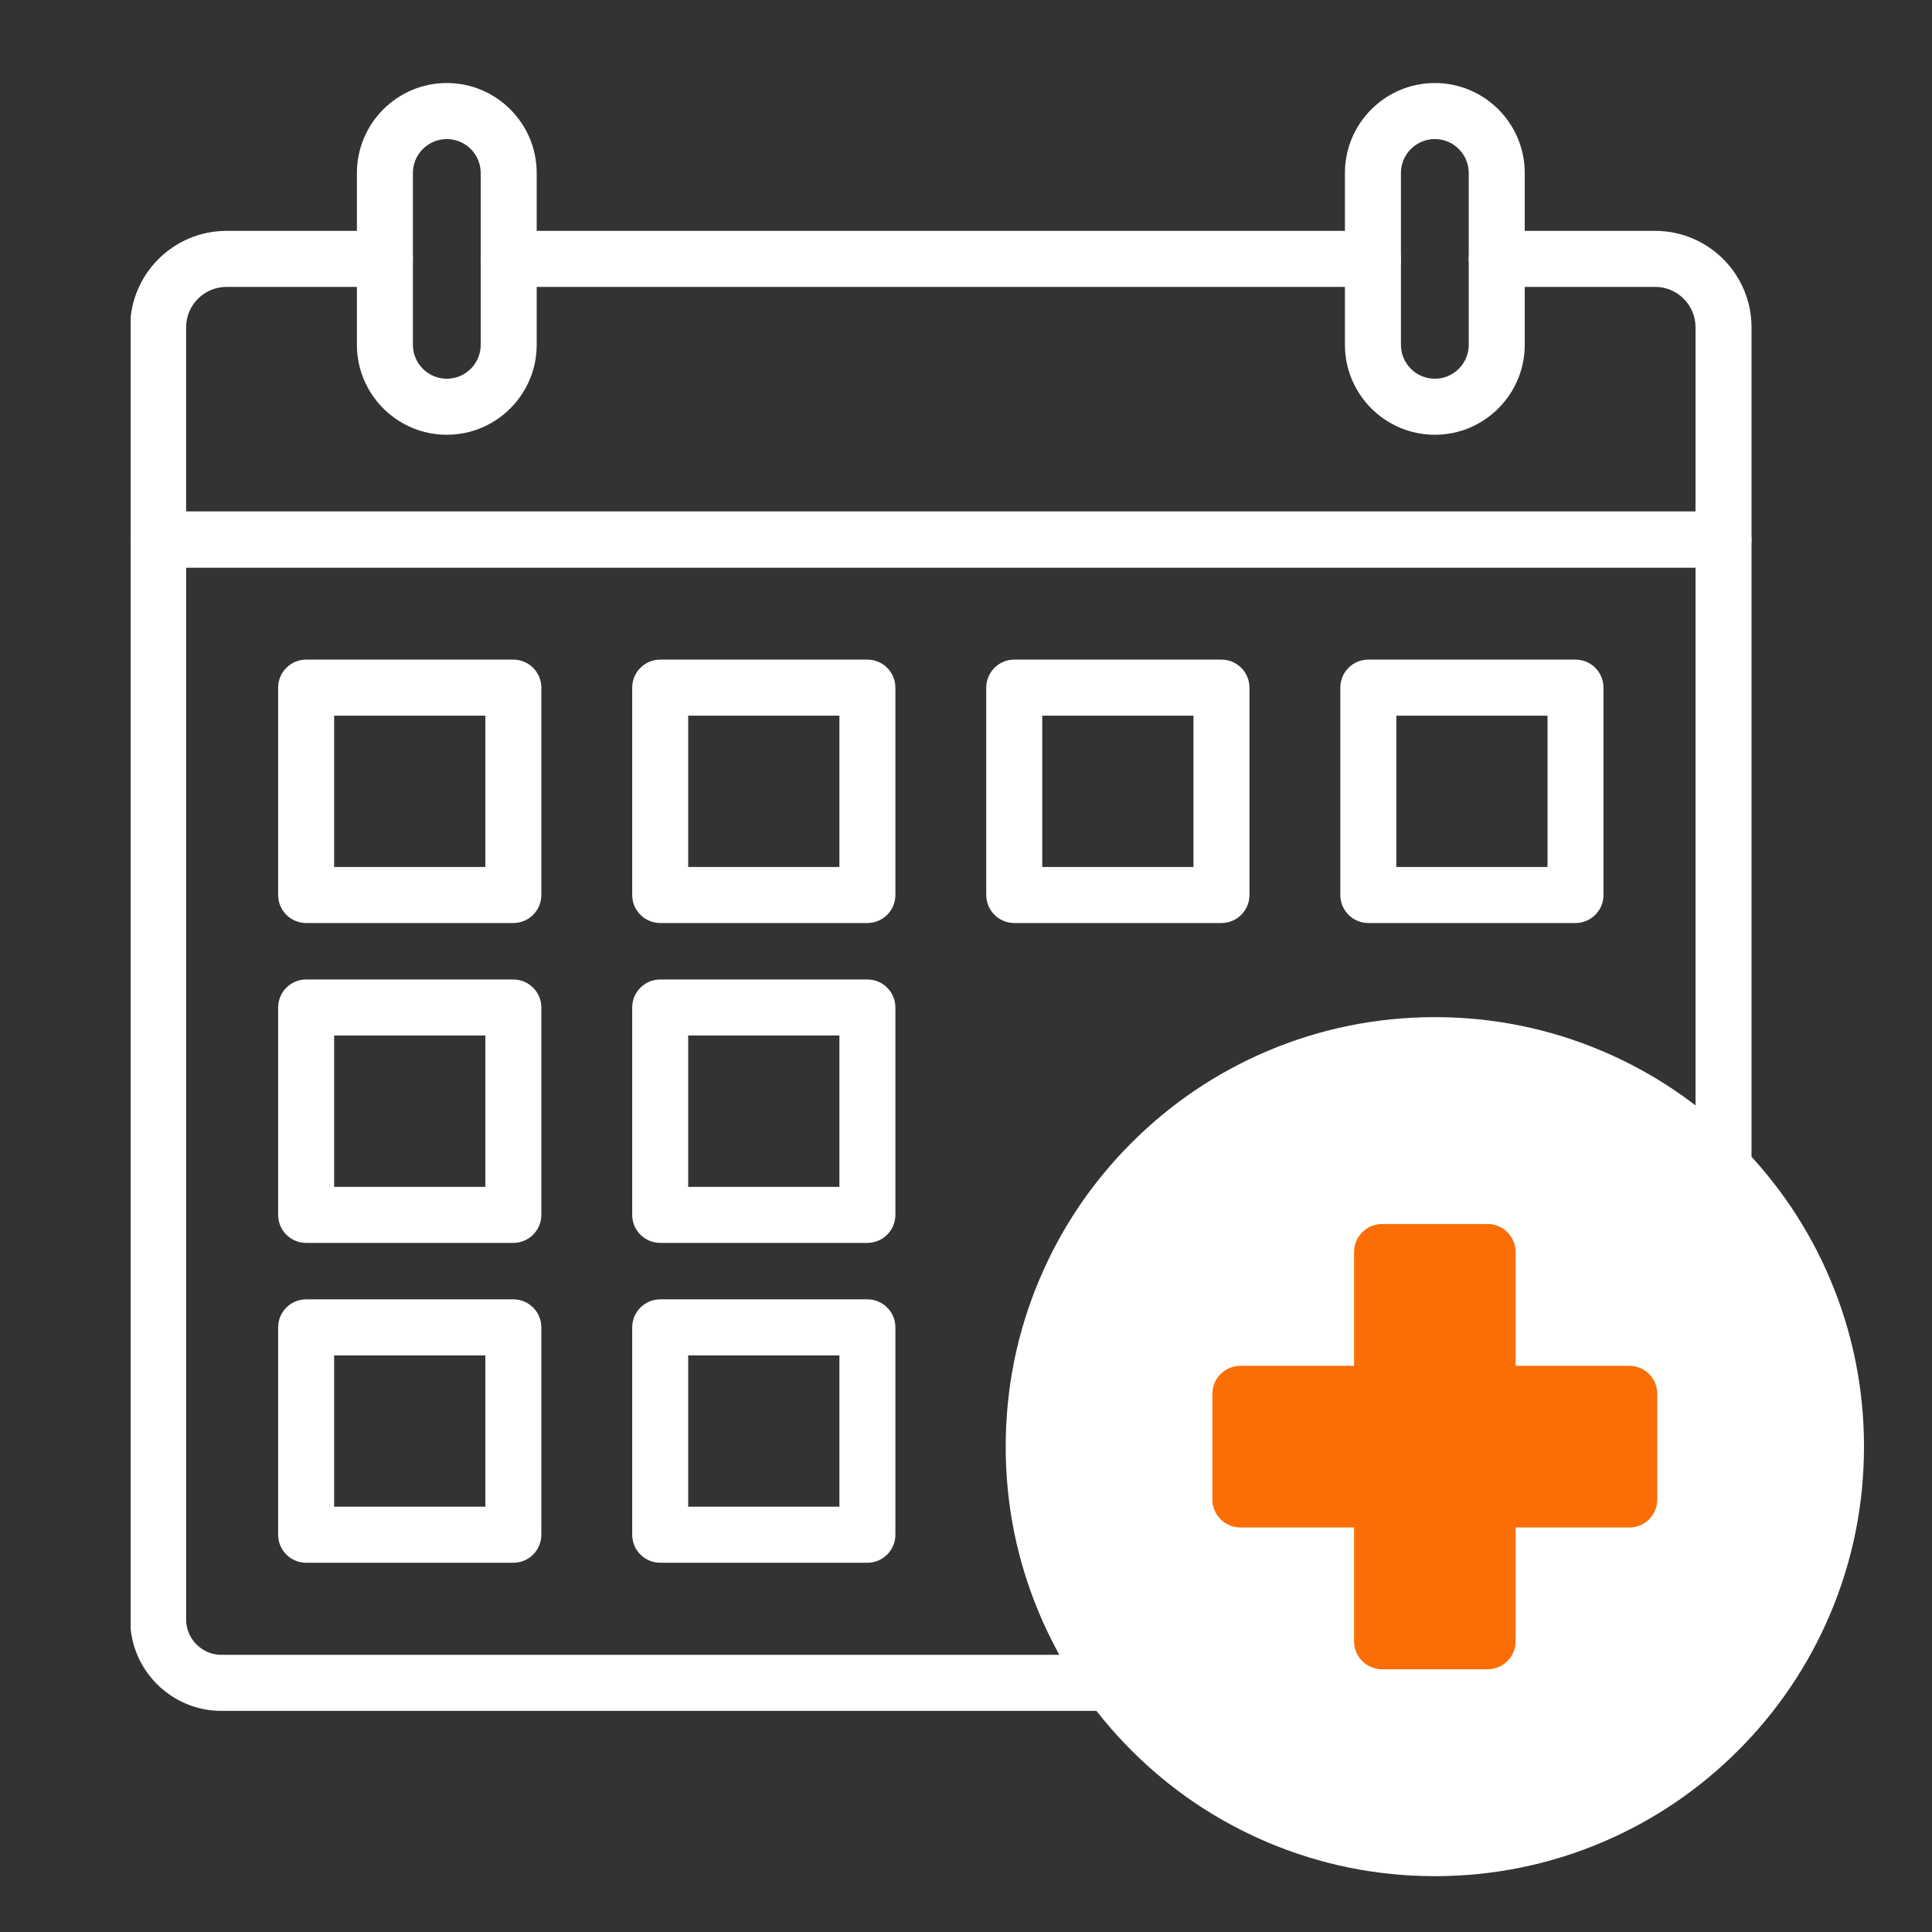 <?xml version="1.0" encoding="UTF-8" standalone="no"?>
<svg
   width="800"
   zoomAndPan="magnify"
   viewBox="0 0 600 600"
   height="800"
   preserveAspectRatio="xMidYMid meet"
   version="1.0"
   id="svg36"
   sodipodi:docname="white-menu8.svg"
   inkscape:version="1.3 (0e150ed6c4, 2023-07-21)"
   xmlns:inkscape="http://www.inkscape.org/namespaces/inkscape"
   xmlns:sodipodi="http://sodipodi.sourceforge.net/DTD/sodipodi-0.dtd"
   xmlns="http://www.w3.org/2000/svg"
   xmlns:svg="http://www.w3.org/2000/svg">
  <rect x="0" y="0" width="600" height="600" fill="#333333" stroke="none"/>
  <sodipodi:namedview
     id="namedview36"
     pagecolor="#ffffff"
     bordercolor="#000000"
     borderopacity="0.25"
     inkscape:showpageshadow="2"
     inkscape:pageopacity="0.0"
     inkscape:pagecheckerboard="0"
     inkscape:deskcolor="#d1d1d1"
     inkscape:zoom="1.02625"
     inkscape:cx="426.79659"
     inkscape:cy="375.63946"
     inkscape:window-width="1446"
     inkscape:window-height="1001"
     inkscape:window-x="458"
     inkscape:window-y="0"
     inkscape:window-maximized="0"
     inkscape:current-layer="svg36" />
  <defs
     id="defs6">
    <clipPath
       id="9850da74ae">
      <path
         d="M 100.5 192 L 474 192 L 474 469 L 100.5 469 Z M 100.5 192 "
         clip-rule="nonzero"
         id="path1" />
    </clipPath>
    <clipPath
       id="30214b73ed">
      <path
         d="M 100.5 127 L 474 127 L 474 206 L 100.5 206 Z M 100.5 127 "
         clip-rule="nonzero"
         id="path2" />
    </clipPath>
    <clipPath
       id="73be07b5fb">
      <path
         d="M 152 93.75 L 194 93.75 L 194 175 L 152 175 Z M 152 93.75 "
         clip-rule="nonzero"
         id="path3" />
    </clipPath>
    <clipPath
       id="3c86edce95">
      <path
         d="M 379 93.75 L 422 93.75 L 422 175 L 379 175 Z M 379 93.75 "
         clip-rule="nonzero"
         id="path4" />
    </clipPath>
    <clipPath
       id="8a61b0b882">
      <path
         d="M 301 308 L 499.328 308 L 499.328 506.25 L 301 506.25 Z M 301 308 "
         clip-rule="nonzero"
         id="path5" />
    </clipPath>
    <clipPath
       id="91f5b6286a">
      <path
         d="M 15.352 15.352 L 587.602 15.352 L 587.602 587.602 L 15.352 587.602 Z M 15.352 15.352 "
         clip-rule="nonzero"
         id="path6" />
    </clipPath>
  </defs>
  <path
     fill="#e4eef5"
     d="m 505.996,432.867 v 32.801 h -44.002 v 44.044 h -32.78 v -44.044 h -44.002 v -32.801 h 44.002 v -44.044 h 32.78 v 44.044 z m 0,0"
     fill-opacity="1"
     fill-rule="nonzero"
     id="path7"
     style="stroke-width:1.35;fill-opacity:1.0;fill:#fa6e05" />
  <path
     fill="#ff725c"
     d="m 344.85,522.626 c -14.987,-20.582 -23.836,-45.942 -23.836,-73.359 0,-68.866 55.782,-124.69 124.59,-124.69 35.2,0 66.988,14.607 89.648,38.101 21.632,22.428 34.937,52.956 34.937,86.59 0,68.866 -55.782,124.69 -124.585,124.69 -41.412,0 -78.1,-20.218 -100.754,-51.332 z m 161.146,-56.958 v -32.801 h -44.002 v -44.044 h -32.78 v 44.044 h -44.002 v 32.801 h 44.002 v 44.044 h 32.78 v -44.044 z m 0,0"
     fill-opacity="1"
     fill-rule="nonzero"
     id="path8"
     style="stroke-width:1.35;fill-opacity:1.0;fill:#ffffff" />
  <path
     fill="#333333"
     d="M 159.421,286.651 H 95.074 c -4.799,0 -8.696,-3.897 -8.696,-8.701 v -64.399 c 0,-4.804 3.897,-8.701 8.696,-8.701 h 64.346 c 4.799,0 8.696,3.897 8.696,8.701 v 64.399 c 0,4.804 -3.897,8.701 -8.696,8.701 z m -55.656,-17.402 h 46.965 v -46.997 h -46.965 z m 0,0"
     fill-opacity="1"
     fill-rule="nonzero"
     id="path21"
     style="stroke-width:1.35;fill-opacity:1.0;fill:#ffffff" />
  <path
     fill="#333333"
     d="M 269.377,286.651 H 205.03 c -4.799,0 -8.691,-3.897 -8.691,-8.701 v -64.399 c 0,-4.804 3.892,-8.701 8.691,-8.701 h 64.352 c 4.799,0 8.691,3.897 8.691,8.701 v 64.399 c -0.005,4.804 -3.892,8.701 -8.696,8.701 z M 213.726,269.248 h 46.96 V 222.251 H 213.726 Z m 0,0"
     fill-opacity="1"
     fill-rule="nonzero"
     id="path22"
     style="stroke-width:1.35;fill-opacity:1.0;fill:#ffffff" />
  <path
     fill="#333333"
     d="m 379.333,286.651 h -64.346 c -4.799,0 -8.696,-3.897 -8.696,-8.701 v -64.399 c 0,-4.804 3.897,-8.701 8.696,-8.701 h 64.346 c 4.799,0 8.696,3.897 8.696,8.701 v 64.399 c 0,4.804 -3.897,8.701 -8.696,8.701 z m -55.656,-17.402 h 46.965 v -46.997 h -46.965 z m 0,0"
     fill-opacity="1"
     fill-rule="nonzero"
     id="path23"
     style="stroke-width:1.35;fill-opacity:1.0;fill:#ffffff" />
  <path
     fill="#333333"
     d="m 489.29,286.651 h -64.352 c -4.799,0 -8.691,-3.897 -8.691,-8.701 v -64.399 c 0,-4.804 3.892,-8.701 8.691,-8.701 h 64.352 c 4.799,0 8.691,3.897 8.691,8.701 v 64.399 c 0,4.804 -3.887,8.701 -8.691,8.701 z m -55.651,-17.402 h 46.96 v -46.997 h -46.96 z m 0,0"
     fill-opacity="1"
     fill-rule="nonzero"
     id="path24"
     style="stroke-width:1.35;fill-opacity:1.0;fill:#ffffff" />
  <path
     fill="#333333"
     d="M 159.421,385.992 H 95.074 c -4.799,0 -8.696,-3.897 -8.696,-8.701 v -64.404 c 0,-4.804 3.897,-8.701 8.696,-8.701 h 64.346 c 4.799,0 8.696,3.897 8.696,8.701 v 64.404 c 0,4.804 -3.897,8.701 -8.696,8.701 z m -55.656,-17.402 h 46.965 v -47.002 h -46.965 z m 0,0"
     fill-opacity="1"
     fill-rule="nonzero"
     id="path25"
     style="stroke-width:1.35;fill-opacity:1.0;fill:#ffffff" />
  <path
     fill="#333333"
     d="M 269.377,385.992 H 205.03 c -4.799,0 -8.691,-3.897 -8.691,-8.701 v -64.404 c 0,-4.804 3.892,-8.701 8.691,-8.701 h 64.352 c 4.799,0 8.691,3.897 8.691,8.701 v 64.404 c -0.005,4.804 -3.892,8.701 -8.696,8.701 z M 213.726,368.589 h 46.96 V 321.587 H 213.726 Z m 0,0"
     fill-opacity="1"
     fill-rule="nonzero"
     id="path26"
     style="stroke-width:1.35;fill-opacity:1.0;fill:#ffffff" />
  <path
     fill="#333333"
     d="M 159.421,485.327 H 95.074 c -4.799,0 -8.696,-3.897 -8.696,-8.701 v -64.399 c 0,-4.804 3.897,-8.701 8.696,-8.701 h 64.346 c 4.799,0 8.696,3.897 8.696,8.701 v 64.399 c 0,4.809 -3.897,8.701 -8.696,8.701 z m -55.656,-17.402 h 46.965 v -46.997 h -46.965 z m 0,0"
     fill-opacity="1"
     fill-rule="nonzero"
     id="path27"
     style="stroke-width:1.35;fill-opacity:1.0;fill:#ffffff" />
  <path
     fill="#333333"
     d="M 269.377,485.327 H 205.03 c -4.799,0 -8.691,-3.897 -8.691,-8.701 v -64.399 c 0,-4.804 3.892,-8.701 8.691,-8.701 h 64.352 c 4.799,0 8.691,3.897 8.691,8.701 v 64.399 c -0.005,4.809 -3.892,8.701 -8.696,8.701 z M 213.726,467.925 h 46.96 V 420.928 H 213.726 Z m 0,0"
     fill-opacity="1"
     fill-rule="nonzero"
     id="path28"
     style="stroke-width:1.35;fill-opacity:1.0;fill:#ffffff" />
  <g
     clip-path="url(#9850da74ae)"
     id="g29"
     transform="matrix(1.35,0,0,1.35,-95.102,-100.778)">
    <path
       fill="#333333"
       d="M 325.891,468.227 H 121.395 c -11.586,0 -21.008,-9.43 -21.008,-21.023 v -248.441 c 0,-3.559 2.883,-6.445 6.438,-6.445 h 360.105 c 3.555,0 6.441,2.887 6.441,6.445 v 144.543 c 0,3.559 -2.887,6.445 -6.441,6.445 -3.555,0 -6.441,-2.887 -6.441,-6.445 V 205.207 H 113.266 v 241.996 c 0,4.484 3.645,8.133 8.129,8.133 h 204.496 c 3.559,0 6.441,2.887 6.441,6.445 0,3.559 -2.883,6.445 -6.441,6.445 z m 0,0"
       fill-opacity="1"
       fill-rule="nonzero"
       id="path29"
       style="fill-opacity:1.0;fill:#ffffff" />
  </g>
  <g
     clip-path="url(#30214b73ed)"
     id="g30"
     transform="matrix(1.35,0,0,1.35,-95.102,-100.778)">
    <path
       fill="#333333"
       d="M 466.93,205.207 H 106.824 c -3.555,0 -6.438,-2.887 -6.438,-6.445 v -48.828 c 0,-12.223 9.938,-22.172 22.152,-22.172 h 36.453 c 3.555,0 6.438,2.887 6.438,6.445 0,3.559 -2.883,6.445 -6.438,6.445 h -36.453 c -5.113,0 -9.273,4.164 -9.273,9.281 v 42.383 h 347.223 v -42.383 c 0,-5.117 -4.156,-9.281 -9.273,-9.281 h -36.449 c -3.555,0 -6.441,-2.887 -6.441,-6.445 0,-3.559 2.887,-6.445 6.441,-6.445 h 36.449 c 12.215,0 22.156,9.949 22.156,22.172 v 48.828 c 0,3.559 -2.887,6.445 -6.441,6.445 z m 0,0"
       fill-opacity="1"
       fill-rule="nonzero"
       id="path30"
       style="fill-opacity:1.0;fill:#ffffff" />
  </g>
  <path
     fill="#333333"
     d="m 426.378,89.102 h -268.392 c -4.799,0 -8.691,-3.897 -8.691,-8.701 0,-4.804 3.892,-8.701 8.691,-8.701 h 268.392 c 4.799,0 8.696,3.897 8.696,8.701 0,4.804 -3.897,8.701 -8.696,8.701 z m 0,0"
     fill-opacity="1"
     fill-rule="nonzero"
     id="path31"
     style="stroke-width:1.35;fill-opacity:1.0;fill:#ffffff" />
  <g
     clip-path="url(#73be07b5fb)"
     id="g32"
     transform="matrix(1.35,0,0,1.35,-95.102,-100.778)">
    <path
       fill="#333333"
       d="m 173.23,174.664 c -11.402,0 -20.68,-9.281 -20.68,-20.695 v -39.52 c 0,-11.414 9.277,-20.699 20.68,-20.699 11.402,0 20.68,9.285 20.68,20.699 v 39.52 c 0,11.414 -9.277,20.695 -20.68,20.695 z m 0,-68.023 c -4.301,0 -7.801,3.504 -7.801,7.809 v 39.52 c 0,4.305 3.5,7.805 7.801,7.805 4.301,0 7.801,-3.5 7.801,-7.805 v -39.52 c 0,-4.305 -3.5,-7.809 -7.801,-7.809 z m 0,0"
       fill-opacity="1"
       fill-rule="nonzero"
       id="path32"
       style="fill-opacity:1.0;fill:#ffffff" />
  </g>
  <g
     clip-path="url(#3c86edce95)"
     id="g33"
     transform="matrix(1.35,0,0,1.35,-95.102,-100.778)">
    <path
       fill="#333333"
       d="m 400.523,174.664 c -11.406,0 -20.684,-9.281 -20.684,-20.695 v -39.52 c 0,-11.414 9.277,-20.699 20.684,-20.699 11.402,0 20.68,9.285 20.68,20.699 v 39.52 c 0,11.414 -9.277,20.695 -20.68,20.695 z m 0,-68.023 c -4.305,0 -7.801,3.504 -7.801,7.809 v 39.52 c 0,4.305 3.496,7.805 7.801,7.805 4.301,0 7.797,-3.5 7.797,-7.805 v -39.52 c 0,-4.305 -3.496,-7.809 -7.797,-7.809 z m 0,0"
       fill-opacity="1"
       fill-rule="nonzero"
       id="path33"
       style="fill-opacity:1.0;fill:#ffffff" />
  </g>
  <g
     clip-path="url(#8a61b0b882)"
     id="g34"
     transform="matrix(1.35,0,0,1.35,-95.102,-100.778)">
    <path
       fill="#333333"
       d="m 400.523,506.25 c -13.328,0 -26.258,-2.613 -38.43,-7.766 -11.762,-4.977 -22.316,-12.102 -31.379,-21.176 -9.066,-9.07 -16.184,-19.637 -21.156,-31.402 -5.148,-12.188 -7.758,-25.125 -7.758,-38.461 0,-13.34 2.609,-26.281 7.758,-38.465 4.973,-11.766 12.09,-22.332 21.156,-31.402 9.062,-9.074 19.621,-16.199 31.379,-21.176 12.176,-5.152 25.102,-7.766 38.43,-7.766 13.324,0 26.254,2.613 38.43,7.766 11.758,4.977 22.312,12.102 31.375,21.176 9.066,9.07 16.184,19.637 21.156,31.402 5.148,12.188 7.762,25.125 7.762,38.465 0,13.336 -2.613,26.277 -7.762,38.461 -4.973,11.766 -12.09,22.332 -21.156,31.402 -9.062,9.074 -19.621,16.199 -31.375,21.176 -12.176,5.152 -25.105,7.766 -38.43,7.766 z m 0,-184.727 c -47.336,0 -85.848,38.543 -85.848,85.918 0,47.375 38.512,85.918 85.848,85.918 47.332,0 85.844,-38.543 85.844,-85.918 0,-47.375 -38.512,-85.918 -85.844,-85.918 z m 0,0"
       fill-opacity="1"
       fill-rule="nonzero"
       id="path34"
       style="fill-opacity:1.0;fill:#ffffff" />
  </g>
  <path
     fill="#333333"
     d="m 461.995,518.413 h -32.78 c -4.799,0 -8.696,-3.897 -8.696,-8.701 v -35.337 h -35.306 c -4.799,0 -8.696,-3.897 -8.696,-8.701 v -32.806 c 0,-4.804 3.897,-8.701 8.696,-8.701 h 35.306 v -35.337 c 0,-4.804 3.897,-8.701 8.696,-8.701 h 32.78 c 4.799,0 8.691,3.897 8.691,8.701 v 35.337 h 35.311 c 4.799,0 8.691,3.897 8.691,8.701 v 32.806 c 0,4.804 -3.892,8.701 -8.691,8.701 h -35.311 v 35.337 c 0,4.804 -3.892,8.701 -8.691,8.701 z m -24.084,-17.402 h 15.388 v -35.337 c 0,-4.804 3.897,-8.701 8.696,-8.701 h 35.306 v -15.404 h -35.306 c -4.799,0 -8.696,-3.897 -8.696,-8.701 V 397.53 h -15.388 v 35.337 c 0,4.804 -3.897,8.701 -8.696,8.701 h -35.306 v 15.404 h 35.306 c 4.799,0 8.696,3.897 8.696,8.701 z m 0,0"
     fill-opacity="1"
     fill-rule="nonzero"
     id="path35"
     style="stroke-width:1.35;fill-opacity:1.0;fill:#fa6e05" />
</svg>
